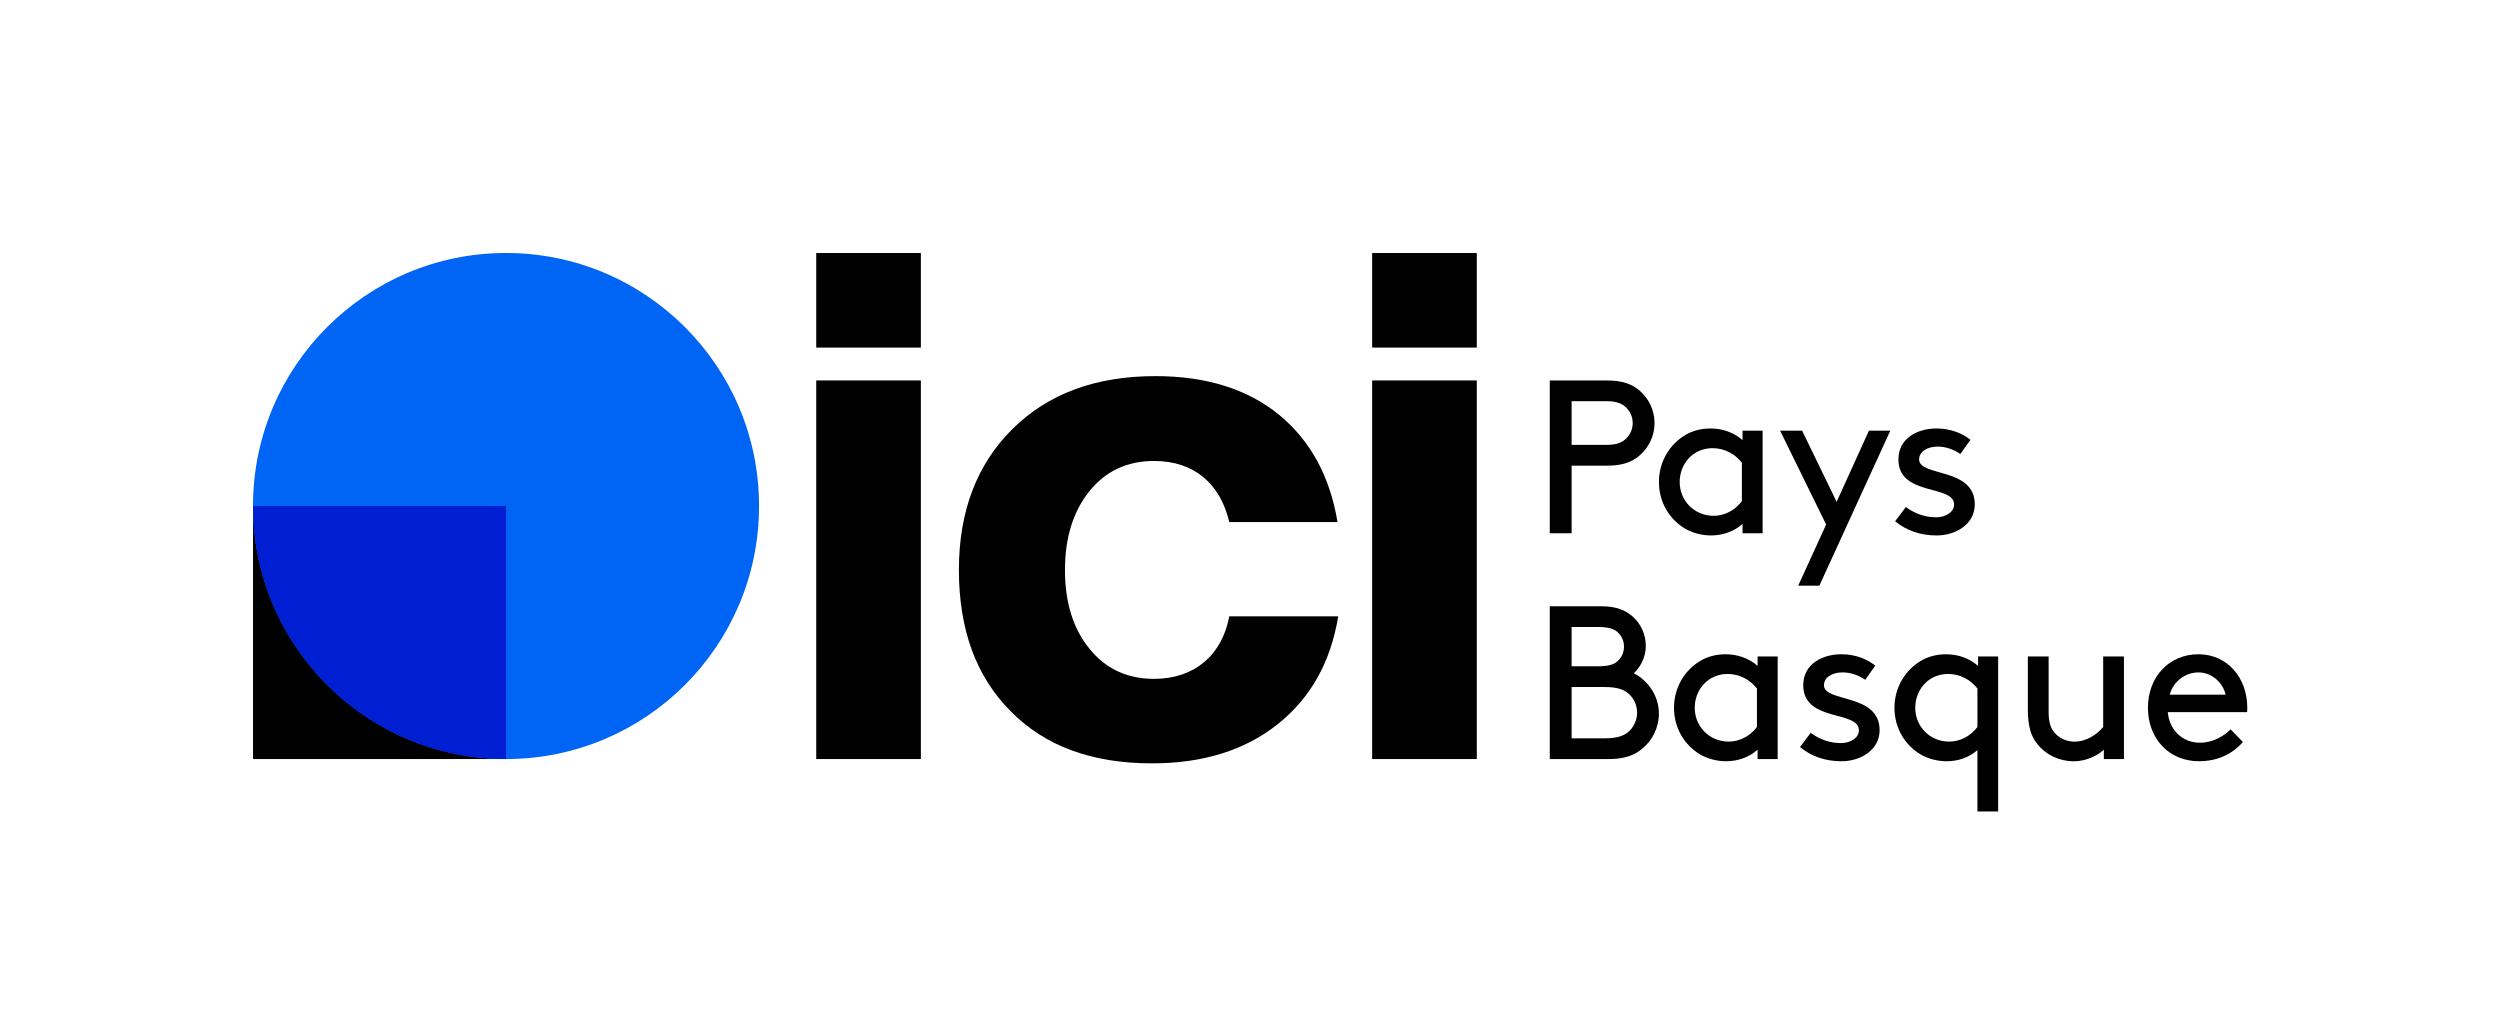 <?xml version="1.0" encoding="iso-8859-1"?>
<!-- Generator: Adobe Illustrator 29.0.1, SVG Export Plug-In . SVG Version: 9.03 Build 54978)  -->
<svg version="1.1" xmlns="http://www.w3.org/2000/svg" xmlns:xlink="http://www.w3.org/1999/xlink" x="0px" y="0px"
	 viewBox="0 0 97.343 39.407" style="enable-background:new 0 0 97.343 39.407;" xml:space="preserve">
<g id="Background" style="display:none;">
	<rect x="-9074.328" y="-7567.636" style="display:inline;" width="16383" height="16383"/>
</g>
<g id="Grille">
</g>
<g id="Artwork">
	<g>
		<g>
			<g>
				<g>
					<g>
						<path d="M31.782,29.555V14.813h4.074v14.742H31.782z"/>
						<path d="M39.353,27.693c-1.344-1.344-2.016-3.178-2.016-5.502c0-2.282,0.7-4.116,2.086-5.488
							c1.386-1.372,3.234-2.058,5.572-2.058c1.974,0,3.584,0.504,4.816,1.512c1.218,1.008,1.974,2.394,2.268,4.172h-4.214
							c-0.35-1.498-1.372-2.38-2.926-2.38c-1.05,0-1.89,0.392-2.52,1.176c-0.63,0.784-0.952,1.806-0.952,3.066
							c0,1.274,0.322,2.296,0.952,3.066c0.63,0.784,1.47,1.176,2.52,1.176c1.568,0,2.646-0.924,2.926-2.436h4.242
							c-0.294,1.778-1.064,3.164-2.338,4.186c-1.274,1.022-2.912,1.54-4.914,1.54C42.517,29.723,40.683,29.051,39.353,27.693z"/>
						<path d="M53.428,29.555V14.813h4.074v14.742H53.428z"/>
						<path d="M31.782,13.534V9.852h4.074v3.682H31.782z"/>
						<path d="M53.428,13.534V9.852h4.074v3.682H53.428z"/>
					</g>
					<g>
						<g>
							<rect x="9.852" y="19.703" width="9.852" height="9.852"/>
							<circle style="fill:#0064F5;" cx="19.703" cy="19.703" r="9.852"/>
						</g>
						<g>
							<defs>
								<circle id="SVGID_1_" cx="19.703" cy="19.703" r="9.852"/>
							</defs>
							<clipPath id="SVGID_00000164491071289240469500000014039945947282886831_">
								<use xlink:href="#SVGID_1_"  style="overflow:visible;"/>
							</clipPath>
							
								<rect x="9.852" y="19.703" style="clip-path:url(#SVGID_00000164491071289240469500000014039945947282886831_);fill:#001ED2;" width="9.852" height="9.852"/>
						</g>
					</g>
				</g>
			</g>
			<g>
				<path d="M61.194,18.129v2.635h-0.85v-5.949h2.252c0.578,0,0.952,0.145,1.241,0.391c0.357,0.306,0.586,0.756,0.586,1.267
					c0,0.51-0.229,0.96-0.586,1.266c-0.289,0.247-0.663,0.392-1.241,0.392H61.194z M62.554,17.322c0.408,0,0.629-0.102,0.781-0.264
					c0.145-0.152,0.238-0.356,0.238-0.586s-0.094-0.434-0.238-0.587c-0.152-0.161-0.373-0.264-0.781-0.264h-1.36v1.7H62.554z"/>
				<path d="M67.849,20.399c-0.322,0.288-0.756,0.45-1.232,0.45c-0.356,0-0.73-0.103-1.002-0.264
					c-0.604-0.357-1.021-1.02-1.021-1.818c0-0.8,0.425-1.471,1.028-1.828c0.271-0.161,0.604-0.255,0.978-0.255
					c0.45,0,0.884,0.137,1.249,0.451v-0.366h0.782v3.995h-0.782V20.399z M67.824,18.019c-0.246-0.323-0.654-0.569-1.139-0.569
					c-0.773,0-1.283,0.62-1.283,1.317c0,0.714,0.553,1.317,1.326,1.317c0.408,0,0.824-0.204,1.096-0.57V18.019z"/>
				<path d="M70.017,22.804l1.088-2.38l-1.793-3.655h0.857l1.344,2.771l1.258-2.771h0.832l-2.762,6.035H70.017z"/>
				<path d="M75.406,20.849c-0.637,0-1.182-0.195-1.615-0.553l0.417-0.553c0.374,0.272,0.765,0.399,1.182,0.399
					c0.349,0,0.696-0.187,0.696-0.501c0-0.782-2.167-0.306-2.167-1.751c0-0.842,0.765-1.207,1.479-1.207
					c0.568,0,1.011,0.195,1.325,0.442l-0.391,0.553c-0.264-0.179-0.562-0.289-0.884-0.289c-0.391,0-0.723,0.187-0.723,0.501
					c0,0.68,2.168,0.298,2.168,1.751C76.894,20.39,76.179,20.849,75.406,20.849z"/>
				<path d="M60.344,29.556v-5.949h2.022c0.578,0,0.943,0.161,1.225,0.416c0.306,0.28,0.492,0.688,0.492,1.131
					c0,0.407-0.187,0.799-0.467,1.062c0.561,0.281,0.977,0.893,0.977,1.564c0,0.553-0.254,1.054-0.654,1.377
					c-0.306,0.255-0.697,0.399-1.301,0.399H60.344z M62.215,25.944c0.476,0,0.68-0.094,0.815-0.246
					c0.128-0.137,0.204-0.314,0.204-0.519s-0.076-0.383-0.204-0.519c-0.136-0.153-0.34-0.247-0.815-0.247h-1.021v1.53H62.215z
					 M62.486,28.748c0.535,0,0.791-0.119,0.978-0.306c0.17-0.179,0.28-0.426,0.28-0.697c0-0.272-0.11-0.51-0.28-0.688
					c-0.187-0.187-0.442-0.306-0.978-0.306h-1.292v1.997H62.486z"/>
				<path d="M68.436,29.191c-0.323,0.288-0.757,0.45-1.232,0.45c-0.356,0-0.731-0.103-1.003-0.264
					c-0.604-0.357-1.02-1.02-1.02-1.818c0-0.8,0.424-1.471,1.027-1.828c0.272-0.161,0.604-0.255,0.979-0.255
					c0.45,0,0.883,0.137,1.249,0.451v-0.366h0.782v3.995h-0.782V29.191z M68.41,26.811c-0.246-0.323-0.654-0.569-1.139-0.569
					c-0.773,0-1.283,0.62-1.283,1.317c0,0.714,0.553,1.317,1.326,1.317c0.408,0,0.824-0.204,1.096-0.57V26.811z"/>
				<path d="M71.7,29.641c-0.638,0-1.181-0.195-1.614-0.553l0.416-0.553c0.374,0.272,0.766,0.399,1.182,0.399
					c0.348,0,0.697-0.187,0.697-0.501c0-0.782-2.168-0.306-2.168-1.751c0-0.842,0.766-1.207,1.479-1.207
					c0.57,0,1.012,0.195,1.326,0.442l-0.391,0.553c-0.264-0.179-0.561-0.289-0.885-0.289c-0.391,0-0.722,0.187-0.722,0.501
					c0,0.68,2.167,0.298,2.167,1.751C73.187,29.182,72.473,29.641,71.7,29.641z"/>
				<path d="M75.789,29.641c-0.357,0-0.73-0.103-1.003-0.264c-0.604-0.357-1.021-1.02-1.021-1.818c0-0.8,0.426-1.471,1.029-1.828
					c0.271-0.161,0.604-0.255,0.977-0.255c0.451,0,0.885,0.137,1.25,0.451v-0.366h0.781v6.035h-0.807v-2.389
					C76.673,29.488,76.265,29.641,75.789,29.641z M76.996,26.811c-0.246-0.323-0.654-0.569-1.139-0.569
					c-0.773,0-1.283,0.62-1.283,1.317c0,0.714,0.552,1.317,1.325,1.317c0.408,0,0.824-0.204,1.097-0.57V26.811z"/>
				<path d="M79.325,28.969c-0.247-0.306-0.366-0.696-0.366-1.368v-2.04h0.809v2.168c0,0.407,0.084,0.629,0.229,0.799
					c0.179,0.212,0.468,0.349,0.773,0.349c0.493,0,0.893-0.298,1.122-0.57v-2.745h0.808v3.995h-0.782v-0.365
					c-0.179,0.17-0.62,0.45-1.173,0.45C80.175,29.641,79.656,29.386,79.325,28.969z"/>
				<path d="M84.408,27.729c0.059,0.671,0.543,1.189,1.249,1.189c0.526,0,0.927-0.255,1.198-0.519l0.477,0.493
					c-0.408,0.468-0.986,0.748-1.709,0.748c-1.173,0-1.988-0.884-1.988-2.082c0-1.199,0.815-2.083,1.972-2.083
					c1.104,0,1.896,0.901,1.896,2.083c0,0.033,0,0.093-0.009,0.17H84.408z M84.484,27.048h2.176
					c-0.119-0.51-0.578-0.866-1.054-0.866C85.088,26.182,84.621,26.53,84.484,27.048z"/>
			</g>
		</g>
	</g>
</g>
</svg>
